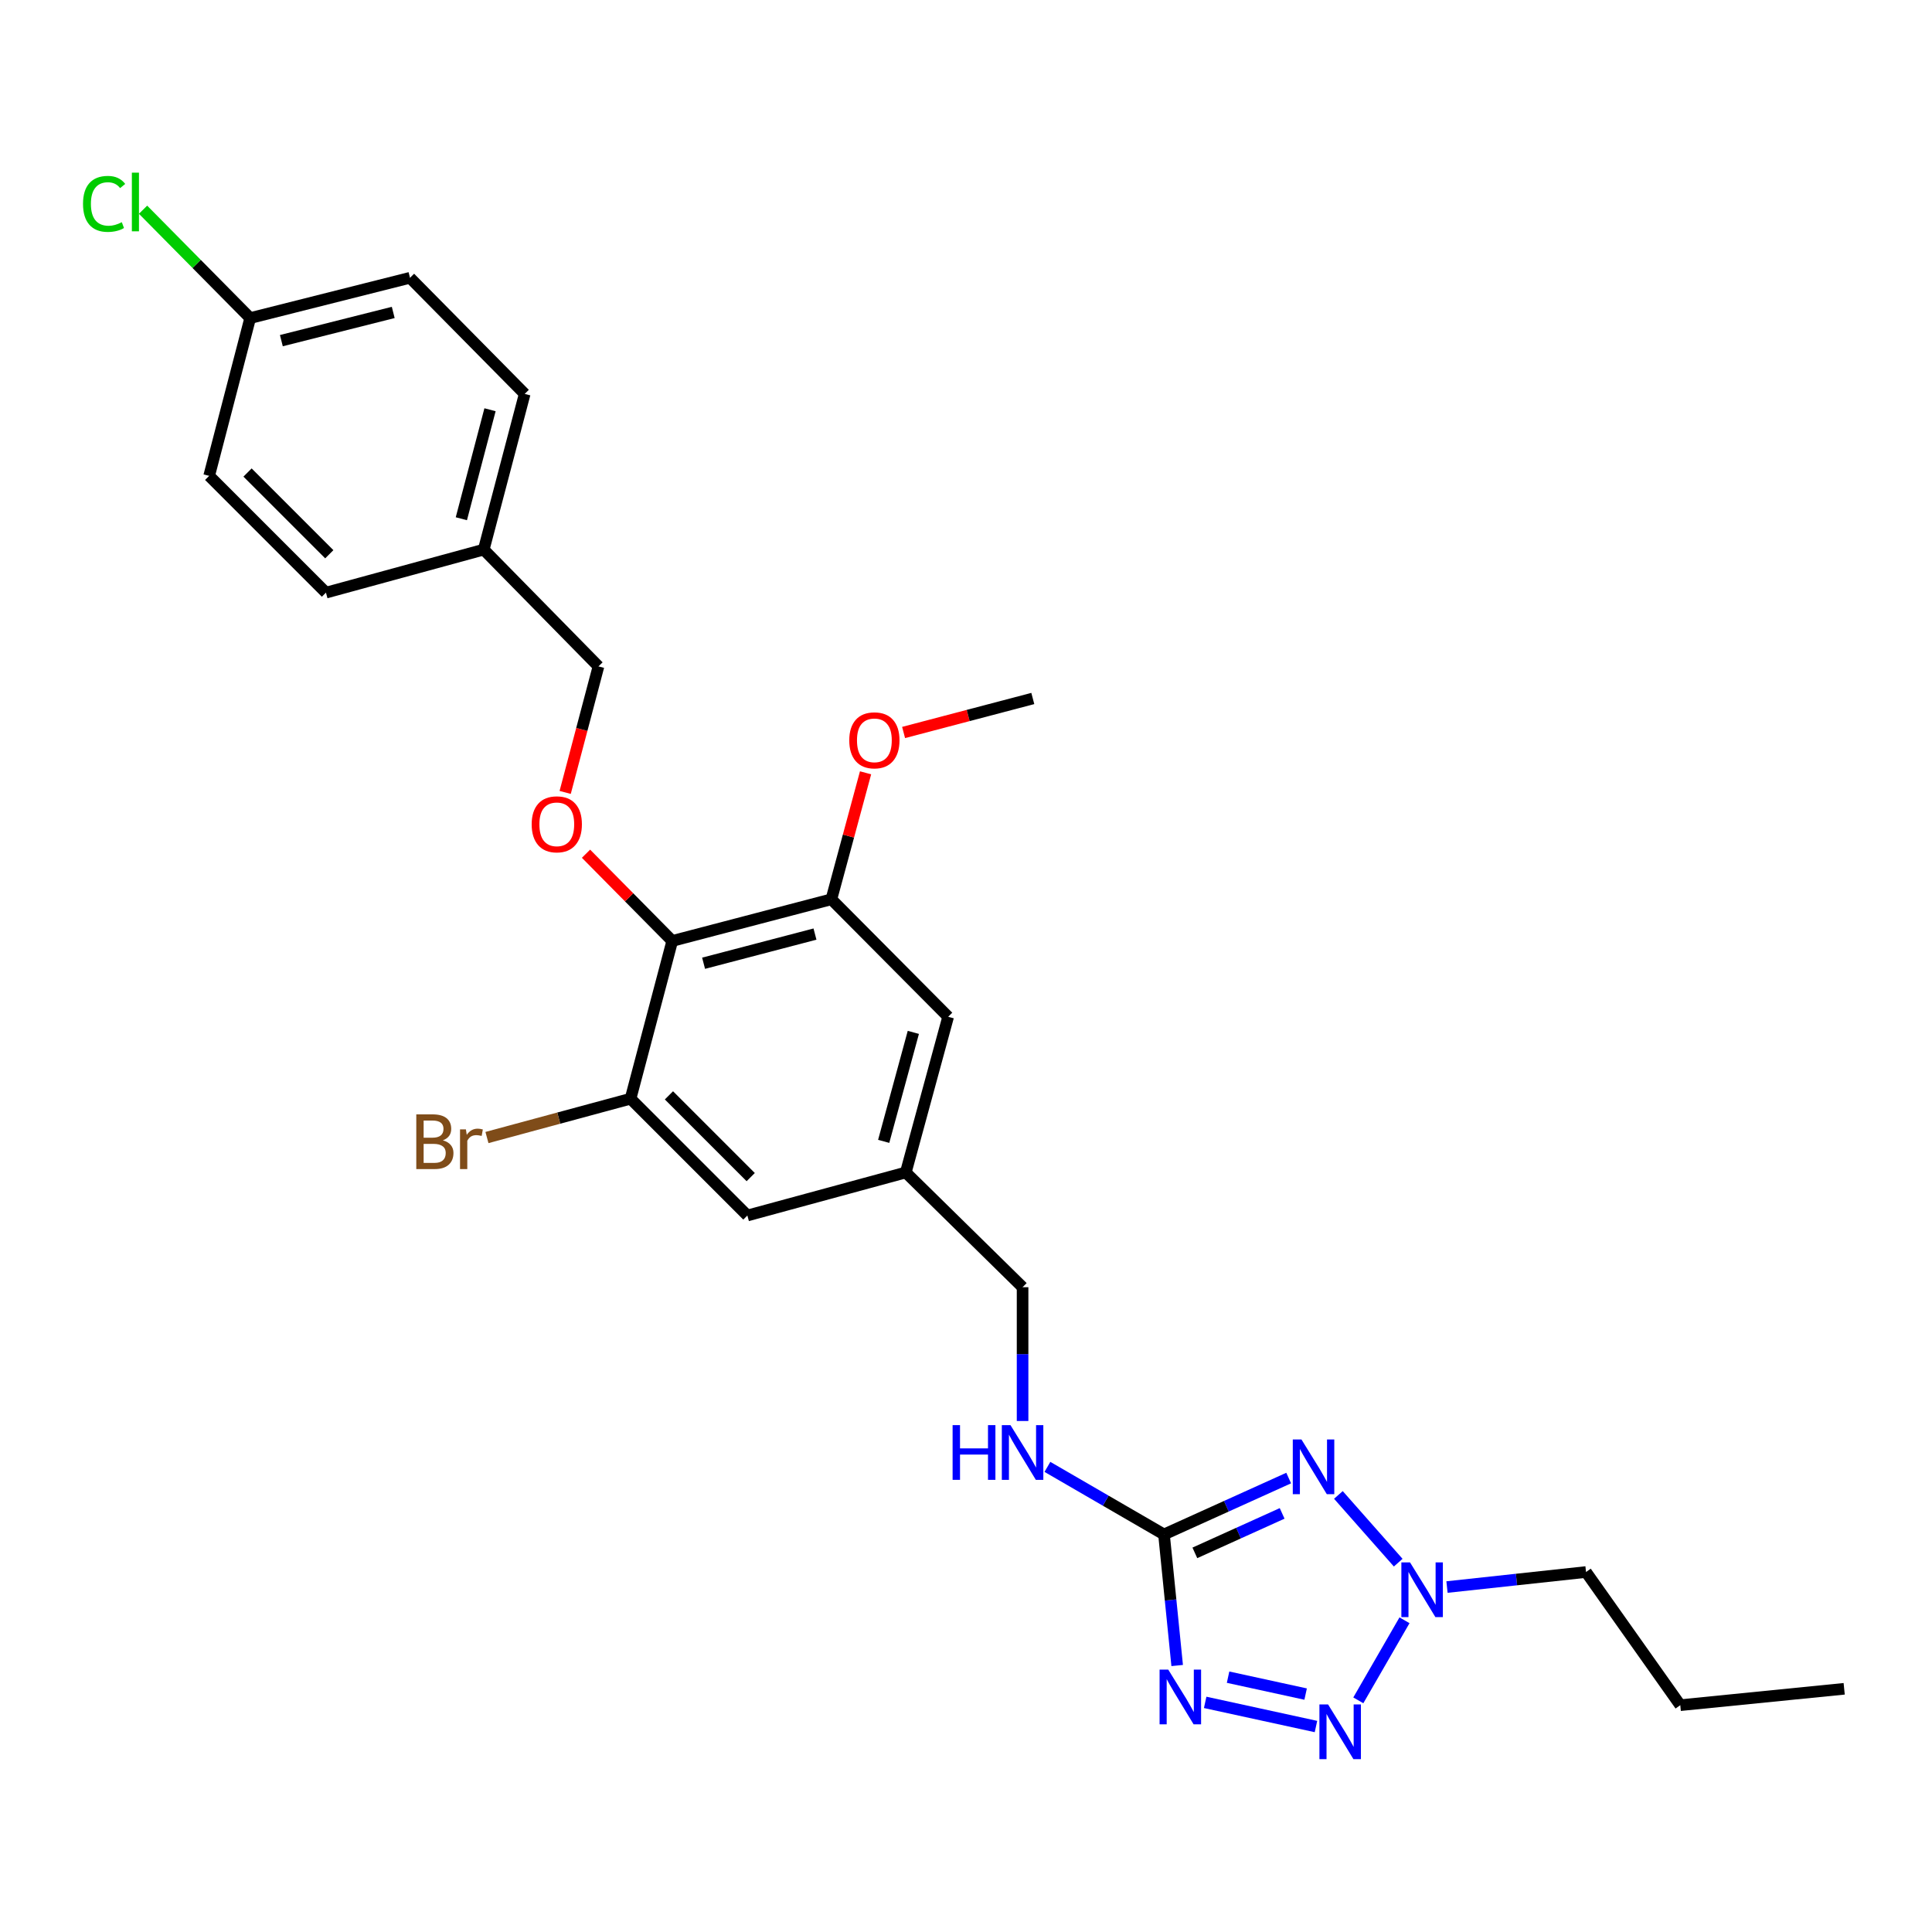 <?xml version='1.0' encoding='iso-8859-1'?>
<svg version='1.1' baseProfile='full'
              xmlns='http://www.w3.org/2000/svg'
                      xmlns:rdkit='http://www.rdkit.org/xml'
                      xmlns:xlink='http://www.w3.org/1999/xlink'
                  xml:space='preserve'
width='1000px' height='1000px' viewBox='0 0 1000 1000'>
<!-- END OF HEADER -->
<rect style='opacity:1.0;fill:#FFFFFF;stroke:none' width='1000' height='1000' x='0' y='0'> </rect>
<path class='bond-1' d='M 667.02,765.037 L 634.751,779.633' style='fill:none;fill-rule:evenodd;stroke:#0000FF;stroke-width:6px;stroke-linecap:butt;stroke-linejoin:miter;stroke-opacity:1' />
<path class='bond-1' d='M 634.751,779.633 L 602.481,794.229' style='fill:none;fill-rule:evenodd;stroke:#000000;stroke-width:6px;stroke-linecap:butt;stroke-linejoin:miter;stroke-opacity:1' />
<path class='bond-1' d='M 663.633,783.329 L 641.044,793.546' style='fill:none;fill-rule:evenodd;stroke:#0000FF;stroke-width:6px;stroke-linecap:butt;stroke-linejoin:miter;stroke-opacity:1' />
<path class='bond-1' d='M 641.044,793.546 L 618.455,803.764' style='fill:none;fill-rule:evenodd;stroke:#000000;stroke-width:6px;stroke-linecap:butt;stroke-linejoin:miter;stroke-opacity:1' />
<path class='bond-3' d='M 692.747,773.779 L 723.711,808.833' style='fill:none;fill-rule:evenodd;stroke:#0000FF;stroke-width:6px;stroke-linecap:butt;stroke-linejoin:miter;stroke-opacity:1' />
<path class='bond-0' d='M 609.303,862.07 L 605.892,828.149' style='fill:none;fill-rule:evenodd;stroke:#0000FF;stroke-width:6px;stroke-linecap:butt;stroke-linejoin:miter;stroke-opacity:1' />
<path class='bond-0' d='M 605.892,828.149 L 602.481,794.229' style='fill:none;fill-rule:evenodd;stroke:#000000;stroke-width:6px;stroke-linecap:butt;stroke-linejoin:miter;stroke-opacity:1' />
<path class='bond-27' d='M 623.796,881.146 L 681.142,893.648' style='fill:none;fill-rule:evenodd;stroke:#0000FF;stroke-width:6px;stroke-linecap:butt;stroke-linejoin:miter;stroke-opacity:1' />
<path class='bond-27' d='M 635.65,868.101 L 675.793,876.853' style='fill:none;fill-rule:evenodd;stroke:#0000FF;stroke-width:6px;stroke-linecap:butt;stroke-linejoin:miter;stroke-opacity:1' />
<path class='bond-8' d='M 602.481,794.229 L 572.311,776.742' style='fill:none;fill-rule:evenodd;stroke:#000000;stroke-width:6px;stroke-linecap:butt;stroke-linejoin:miter;stroke-opacity:1' />
<path class='bond-8' d='M 572.311,776.742 L 542.14,759.255' style='fill:none;fill-rule:evenodd;stroke:#0000FF;stroke-width:6px;stroke-linecap:butt;stroke-linejoin:miter;stroke-opacity:1' />
<path class='bond-2' d='M 703.062,880.097 L 726.966,838.657' style='fill:none;fill-rule:evenodd;stroke:#0000FF;stroke-width:6px;stroke-linecap:butt;stroke-linejoin:miter;stroke-opacity:1' />
<path class='bond-18' d='M 748.961,821.453 L 784.941,817.563' style='fill:none;fill-rule:evenodd;stroke:#0000FF;stroke-width:6px;stroke-linecap:butt;stroke-linejoin:miter;stroke-opacity:1' />
<path class='bond-18' d='M 784.941,817.563 L 820.922,813.673' style='fill:none;fill-rule:evenodd;stroke:#000000;stroke-width:6px;stroke-linecap:butt;stroke-linejoin:miter;stroke-opacity:1' />
<path class='bond-4' d='M 347.951,487.034 L 430.317,465.469' style='fill:none;fill-rule:evenodd;stroke:#000000;stroke-width:6px;stroke-linecap:butt;stroke-linejoin:miter;stroke-opacity:1' />
<path class='bond-4' d='M 364.174,498.572 L 421.83,483.476' style='fill:none;fill-rule:evenodd;stroke:#000000;stroke-width:6px;stroke-linecap:butt;stroke-linejoin:miter;stroke-opacity:1' />
<path class='bond-7' d='M 347.951,487.034 L 325.635,464.458' style='fill:none;fill-rule:evenodd;stroke:#000000;stroke-width:6px;stroke-linecap:butt;stroke-linejoin:miter;stroke-opacity:1' />
<path class='bond-7' d='M 325.635,464.458 L 303.318,441.882' style='fill:none;fill-rule:evenodd;stroke:#FF0000;stroke-width:6px;stroke-linecap:butt;stroke-linejoin:miter;stroke-opacity:1' />
<path class='bond-28' d='M 347.951,487.034 L 326.377,568.687' style='fill:none;fill-rule:evenodd;stroke:#000000;stroke-width:6px;stroke-linecap:butt;stroke-linejoin:miter;stroke-opacity:1' />
<path class='bond-5' d='M 326.377,568.687 L 386.839,629.141' style='fill:none;fill-rule:evenodd;stroke:#000000;stroke-width:6px;stroke-linecap:butt;stroke-linejoin:miter;stroke-opacity:1' />
<path class='bond-5' d='M 346.244,566.957 L 388.567,609.274' style='fill:none;fill-rule:evenodd;stroke:#000000;stroke-width:6px;stroke-linecap:butt;stroke-linejoin:miter;stroke-opacity:1' />
<path class='bond-12' d='M 326.377,568.687 L 289.211,578.736' style='fill:none;fill-rule:evenodd;stroke:#000000;stroke-width:6px;stroke-linecap:butt;stroke-linejoin:miter;stroke-opacity:1' />
<path class='bond-12' d='M 289.211,578.736 L 252.044,588.785' style='fill:none;fill-rule:evenodd;stroke:#7F4C19;stroke-width:6px;stroke-linecap:butt;stroke-linejoin:miter;stroke-opacity:1' />
<path class='bond-6' d='M 430.317,465.469 L 490.762,526.279' style='fill:none;fill-rule:evenodd;stroke:#000000;stroke-width:6px;stroke-linecap:butt;stroke-linejoin:miter;stroke-opacity:1' />
<path class='bond-15' d='M 430.317,465.469 L 439.164,432.737' style='fill:none;fill-rule:evenodd;stroke:#000000;stroke-width:6px;stroke-linecap:butt;stroke-linejoin:miter;stroke-opacity:1' />
<path class='bond-15' d='M 439.164,432.737 L 448.012,400.004' style='fill:none;fill-rule:evenodd;stroke:#FF0000;stroke-width:6px;stroke-linecap:butt;stroke-linejoin:miter;stroke-opacity:1' />
<path class='bond-13' d='M 292.535,410.149 L 301.151,377.538' style='fill:none;fill-rule:evenodd;stroke:#FF0000;stroke-width:6px;stroke-linecap:butt;stroke-linejoin:miter;stroke-opacity:1' />
<path class='bond-13' d='M 301.151,377.538 L 309.767,344.927' style='fill:none;fill-rule:evenodd;stroke:#000000;stroke-width:6px;stroke-linecap:butt;stroke-linejoin:miter;stroke-opacity:1' />
<path class='bond-14' d='M 529.285,735.505 L 529.285,700.88' style='fill:none;fill-rule:evenodd;stroke:#0000FF;stroke-width:6px;stroke-linecap:butt;stroke-linejoin:miter;stroke-opacity:1' />
<path class='bond-14' d='M 529.285,700.88 L 529.285,666.256' style='fill:none;fill-rule:evenodd;stroke:#000000;stroke-width:6px;stroke-linecap:butt;stroke-linejoin:miter;stroke-opacity:1' />
<path class='bond-9' d='M 386.839,629.141 L 468.841,606.863' style='fill:none;fill-rule:evenodd;stroke:#000000;stroke-width:6px;stroke-linecap:butt;stroke-linejoin:miter;stroke-opacity:1' />
<path class='bond-10' d='M 490.762,526.279 L 468.841,606.863' style='fill:none;fill-rule:evenodd;stroke:#000000;stroke-width:6px;stroke-linecap:butt;stroke-linejoin:miter;stroke-opacity:1' />
<path class='bond-10' d='M 472.739,534.358 L 457.394,590.767' style='fill:none;fill-rule:evenodd;stroke:#000000;stroke-width:6px;stroke-linecap:butt;stroke-linejoin:miter;stroke-opacity:1' />
<path class='bond-11' d='M 468.841,606.863 L 529.285,666.256' style='fill:none;fill-rule:evenodd;stroke:#000000;stroke-width:6px;stroke-linecap:butt;stroke-linejoin:miter;stroke-opacity:1' />
<path class='bond-17' d='M 309.767,344.927 L 250.382,284.474' style='fill:none;fill-rule:evenodd;stroke:#000000;stroke-width:6px;stroke-linecap:butt;stroke-linejoin:miter;stroke-opacity:1' />
<path class='bond-24' d='M 467.698,379.133 L 501.138,370.336' style='fill:none;fill-rule:evenodd;stroke:#FF0000;stroke-width:6px;stroke-linecap:butt;stroke-linejoin:miter;stroke-opacity:1' />
<path class='bond-24' d='M 501.138,370.336 L 534.579,361.538' style='fill:none;fill-rule:evenodd;stroke:#000000;stroke-width:6px;stroke-linecap:butt;stroke-linejoin:miter;stroke-opacity:1' />
<path class='bond-16' d='M 129.493,164.636 L 212.215,143.784' style='fill:none;fill-rule:evenodd;stroke:#000000;stroke-width:6px;stroke-linecap:butt;stroke-linejoin:miter;stroke-opacity:1' />
<path class='bond-16' d='M 145.634,176.315 L 203.539,161.719' style='fill:none;fill-rule:evenodd;stroke:#000000;stroke-width:6px;stroke-linecap:butt;stroke-linejoin:miter;stroke-opacity:1' />
<path class='bond-19' d='M 129.493,164.636 L 101.768,136.591' style='fill:none;fill-rule:evenodd;stroke:#000000;stroke-width:6px;stroke-linecap:butt;stroke-linejoin:miter;stroke-opacity:1' />
<path class='bond-19' d='M 101.768,136.591 L 74.044,108.546' style='fill:none;fill-rule:evenodd;stroke:#00CC00;stroke-width:6px;stroke-linecap:butt;stroke-linejoin:miter;stroke-opacity:1' />
<path class='bond-29' d='M 129.493,164.636 L 108.259,246.307' style='fill:none;fill-rule:evenodd;stroke:#000000;stroke-width:6px;stroke-linecap:butt;stroke-linejoin:miter;stroke-opacity:1' />
<path class='bond-22' d='M 250.382,284.474 L 168.712,306.751' style='fill:none;fill-rule:evenodd;stroke:#000000;stroke-width:6px;stroke-linecap:butt;stroke-linejoin:miter;stroke-opacity:1' />
<path class='bond-23' d='M 250.382,284.474 L 271.583,203.881' style='fill:none;fill-rule:evenodd;stroke:#000000;stroke-width:6px;stroke-linecap:butt;stroke-linejoin:miter;stroke-opacity:1' />
<path class='bond-23' d='M 238.795,268.5 L 253.635,212.085' style='fill:none;fill-rule:evenodd;stroke:#000000;stroke-width:6px;stroke-linecap:butt;stroke-linejoin:miter;stroke-opacity:1' />
<path class='bond-25' d='M 820.922,813.673 L 869.711,882.602' style='fill:none;fill-rule:evenodd;stroke:#000000;stroke-width:6px;stroke-linecap:butt;stroke-linejoin:miter;stroke-opacity:1' />
<path class='bond-20' d='M 108.259,246.307 L 168.712,306.751' style='fill:none;fill-rule:evenodd;stroke:#000000;stroke-width:6px;stroke-linecap:butt;stroke-linejoin:miter;stroke-opacity:1' />
<path class='bond-20' d='M 128.124,244.575 L 170.441,286.886' style='fill:none;fill-rule:evenodd;stroke:#000000;stroke-width:6px;stroke-linecap:butt;stroke-linejoin:miter;stroke-opacity:1' />
<path class='bond-21' d='M 212.215,143.784 L 271.583,203.881' style='fill:none;fill-rule:evenodd;stroke:#000000;stroke-width:6px;stroke-linecap:butt;stroke-linejoin:miter;stroke-opacity:1' />
<path class='bond-26' d='M 869.711,882.602 L 954.545,874.118' style='fill:none;fill-rule:evenodd;stroke:#000000;stroke-width:6px;stroke-linecap:butt;stroke-linejoin:miter;stroke-opacity:1' />
<path  class='atom-0' d='M 673.624 745.058
L 682.904 760.058
Q 683.824 761.538, 685.304 764.218
Q 686.784 766.898, 686.864 767.058
L 686.864 745.058
L 690.624 745.058
L 690.624 773.378
L 686.744 773.378
L 676.784 756.978
Q 675.624 755.058, 674.384 752.858
Q 673.184 750.658, 672.824 749.978
L 672.824 773.378
L 669.144 773.378
L 669.144 745.058
L 673.624 745.058
' fill='#0000FF'/>
<path  class='atom-1' d='M 604.679 864.183
L 613.959 879.183
Q 614.879 880.663, 616.359 883.343
Q 617.839 886.023, 617.919 886.183
L 617.919 864.183
L 621.679 864.183
L 621.679 892.503
L 617.799 892.503
L 607.839 876.103
Q 606.679 874.183, 605.439 871.983
Q 604.239 869.783, 603.879 869.103
L 603.879 892.503
L 600.199 892.503
L 600.199 864.183
L 604.679 864.183
' fill='#0000FF'/>
<path  class='atom-3' d='M 687.41 882.219
L 696.69 897.219
Q 697.61 898.699, 699.09 901.379
Q 700.57 904.059, 700.65 904.219
L 700.65 882.219
L 704.41 882.219
L 704.41 910.539
L 700.53 910.539
L 690.57 894.139
Q 689.41 892.219, 688.17 890.019
Q 686.97 887.819, 686.61 887.139
L 686.61 910.539
L 682.93 910.539
L 682.93 882.219
L 687.41 882.219
' fill='#0000FF'/>
<path  class='atom-4' d='M 729.827 808.684
L 739.107 823.684
Q 740.027 825.164, 741.507 827.844
Q 742.987 830.524, 743.067 830.684
L 743.067 808.684
L 746.827 808.684
L 746.827 837.004
L 742.947 837.004
L 732.987 820.604
Q 731.827 818.684, 730.587 816.484
Q 729.387 814.284, 729.027 813.604
L 729.027 837.004
L 725.347 837.004
L 725.347 808.684
L 729.827 808.684
' fill='#0000FF'/>
<path  class='atom-8' d='M 275.193 426.661
Q 275.193 419.861, 278.553 416.061
Q 281.913 412.261, 288.193 412.261
Q 294.473 412.261, 297.833 416.061
Q 301.193 419.861, 301.193 426.661
Q 301.193 433.541, 297.793 437.461
Q 294.393 441.341, 288.193 441.341
Q 281.953 441.341, 278.553 437.461
Q 275.193 433.581, 275.193 426.661
M 288.193 438.141
Q 292.513 438.141, 294.833 435.261
Q 297.193 432.341, 297.193 426.661
Q 297.193 421.101, 294.833 418.301
Q 292.513 415.461, 288.193 415.461
Q 283.873 415.461, 281.513 418.261
Q 279.193 421.061, 279.193 426.661
Q 279.193 432.381, 281.513 435.261
Q 283.873 438.141, 288.193 438.141
' fill='#FF0000'/>
<path  class='atom-9' d='M 493.065 737.643
L 496.905 737.643
L 496.905 749.683
L 511.385 749.683
L 511.385 737.643
L 515.225 737.643
L 515.225 765.963
L 511.385 765.963
L 511.385 752.883
L 496.905 752.883
L 496.905 765.963
L 493.065 765.963
L 493.065 737.643
' fill='#0000FF'/>
<path  class='atom-9' d='M 523.025 737.643
L 532.305 752.643
Q 533.225 754.123, 534.705 756.803
Q 536.185 759.483, 536.265 759.643
L 536.265 737.643
L 540.025 737.643
L 540.025 765.963
L 536.145 765.963
L 526.185 749.563
Q 525.025 747.643, 523.785 745.443
Q 522.585 743.243, 522.225 742.563
L 522.225 765.963
L 518.545 765.963
L 518.545 737.643
L 523.025 737.643
' fill='#0000FF'/>
<path  class='atom-13' d='M 229.231 590.237
Q 231.951 590.997, 233.311 592.677
Q 234.711 594.317, 234.711 596.757
Q 234.711 600.677, 232.191 602.917
Q 229.711 605.117, 224.991 605.117
L 215.471 605.117
L 215.471 576.797
L 223.831 576.797
Q 228.671 576.797, 231.111 578.757
Q 233.551 580.717, 233.551 584.317
Q 233.551 588.597, 229.231 590.237
M 219.271 579.997
L 219.271 588.877
L 223.831 588.877
Q 226.631 588.877, 228.071 587.757
Q 229.551 586.597, 229.551 584.317
Q 229.551 579.997, 223.831 579.997
L 219.271 579.997
M 224.991 601.917
Q 227.751 601.917, 229.231 600.597
Q 230.711 599.277, 230.711 596.757
Q 230.711 594.437, 229.071 593.277
Q 227.471 592.077, 224.391 592.077
L 219.271 592.077
L 219.271 601.917
L 224.991 601.917
' fill='#7F4C19'/>
<path  class='atom-13' d='M 241.151 584.557
L 241.591 587.397
Q 243.751 584.197, 247.271 584.197
Q 248.391 584.197, 249.911 584.597
L 249.311 587.957
Q 247.591 587.557, 246.631 587.557
Q 244.951 587.557, 243.831 588.237
Q 242.751 588.877, 241.871 590.437
L 241.871 605.117
L 238.111 605.117
L 238.111 584.557
L 241.151 584.557
' fill='#7F4C19'/>
<path  class='atom-16' d='M 439.578 383.191
Q 439.578 376.391, 442.938 372.591
Q 446.298 368.791, 452.578 368.791
Q 458.858 368.791, 462.218 372.591
Q 465.578 376.391, 465.578 383.191
Q 465.578 390.071, 462.178 393.991
Q 458.778 397.871, 452.578 397.871
Q 446.338 397.871, 442.938 393.991
Q 439.578 390.111, 439.578 383.191
M 452.578 394.671
Q 456.898 394.671, 459.218 391.791
Q 461.578 388.871, 461.578 383.191
Q 461.578 377.631, 459.218 374.831
Q 456.898 371.991, 452.578 371.991
Q 448.258 371.991, 445.898 374.791
Q 443.578 377.591, 443.578 383.191
Q 443.578 388.911, 445.898 391.791
Q 448.258 394.671, 452.578 394.671
' fill='#FF0000'/>
<path  class='atom-20' d='M 42.971 105.528
Q 42.971 98.488, 46.251 94.808
Q 49.571 91.088, 55.851 91.088
Q 61.691 91.088, 64.811 95.208
L 62.171 97.368
Q 59.891 94.368, 55.851 94.368
Q 51.571 94.368, 49.291 97.248
Q 47.051 100.088, 47.051 105.528
Q 47.051 111.128, 49.371 114.008
Q 51.731 116.888, 56.291 116.888
Q 59.411 116.888, 63.051 115.008
L 64.171 118.008
Q 62.691 118.968, 60.451 119.528
Q 58.211 120.088, 55.731 120.088
Q 49.571 120.088, 46.251 116.328
Q 42.971 112.568, 42.971 105.528
' fill='#00CC00'/>
<path  class='atom-20' d='M 68.251 89.368
L 71.931 89.368
L 71.931 119.728
L 68.251 119.728
L 68.251 89.368
' fill='#00CC00'/>
</svg>
